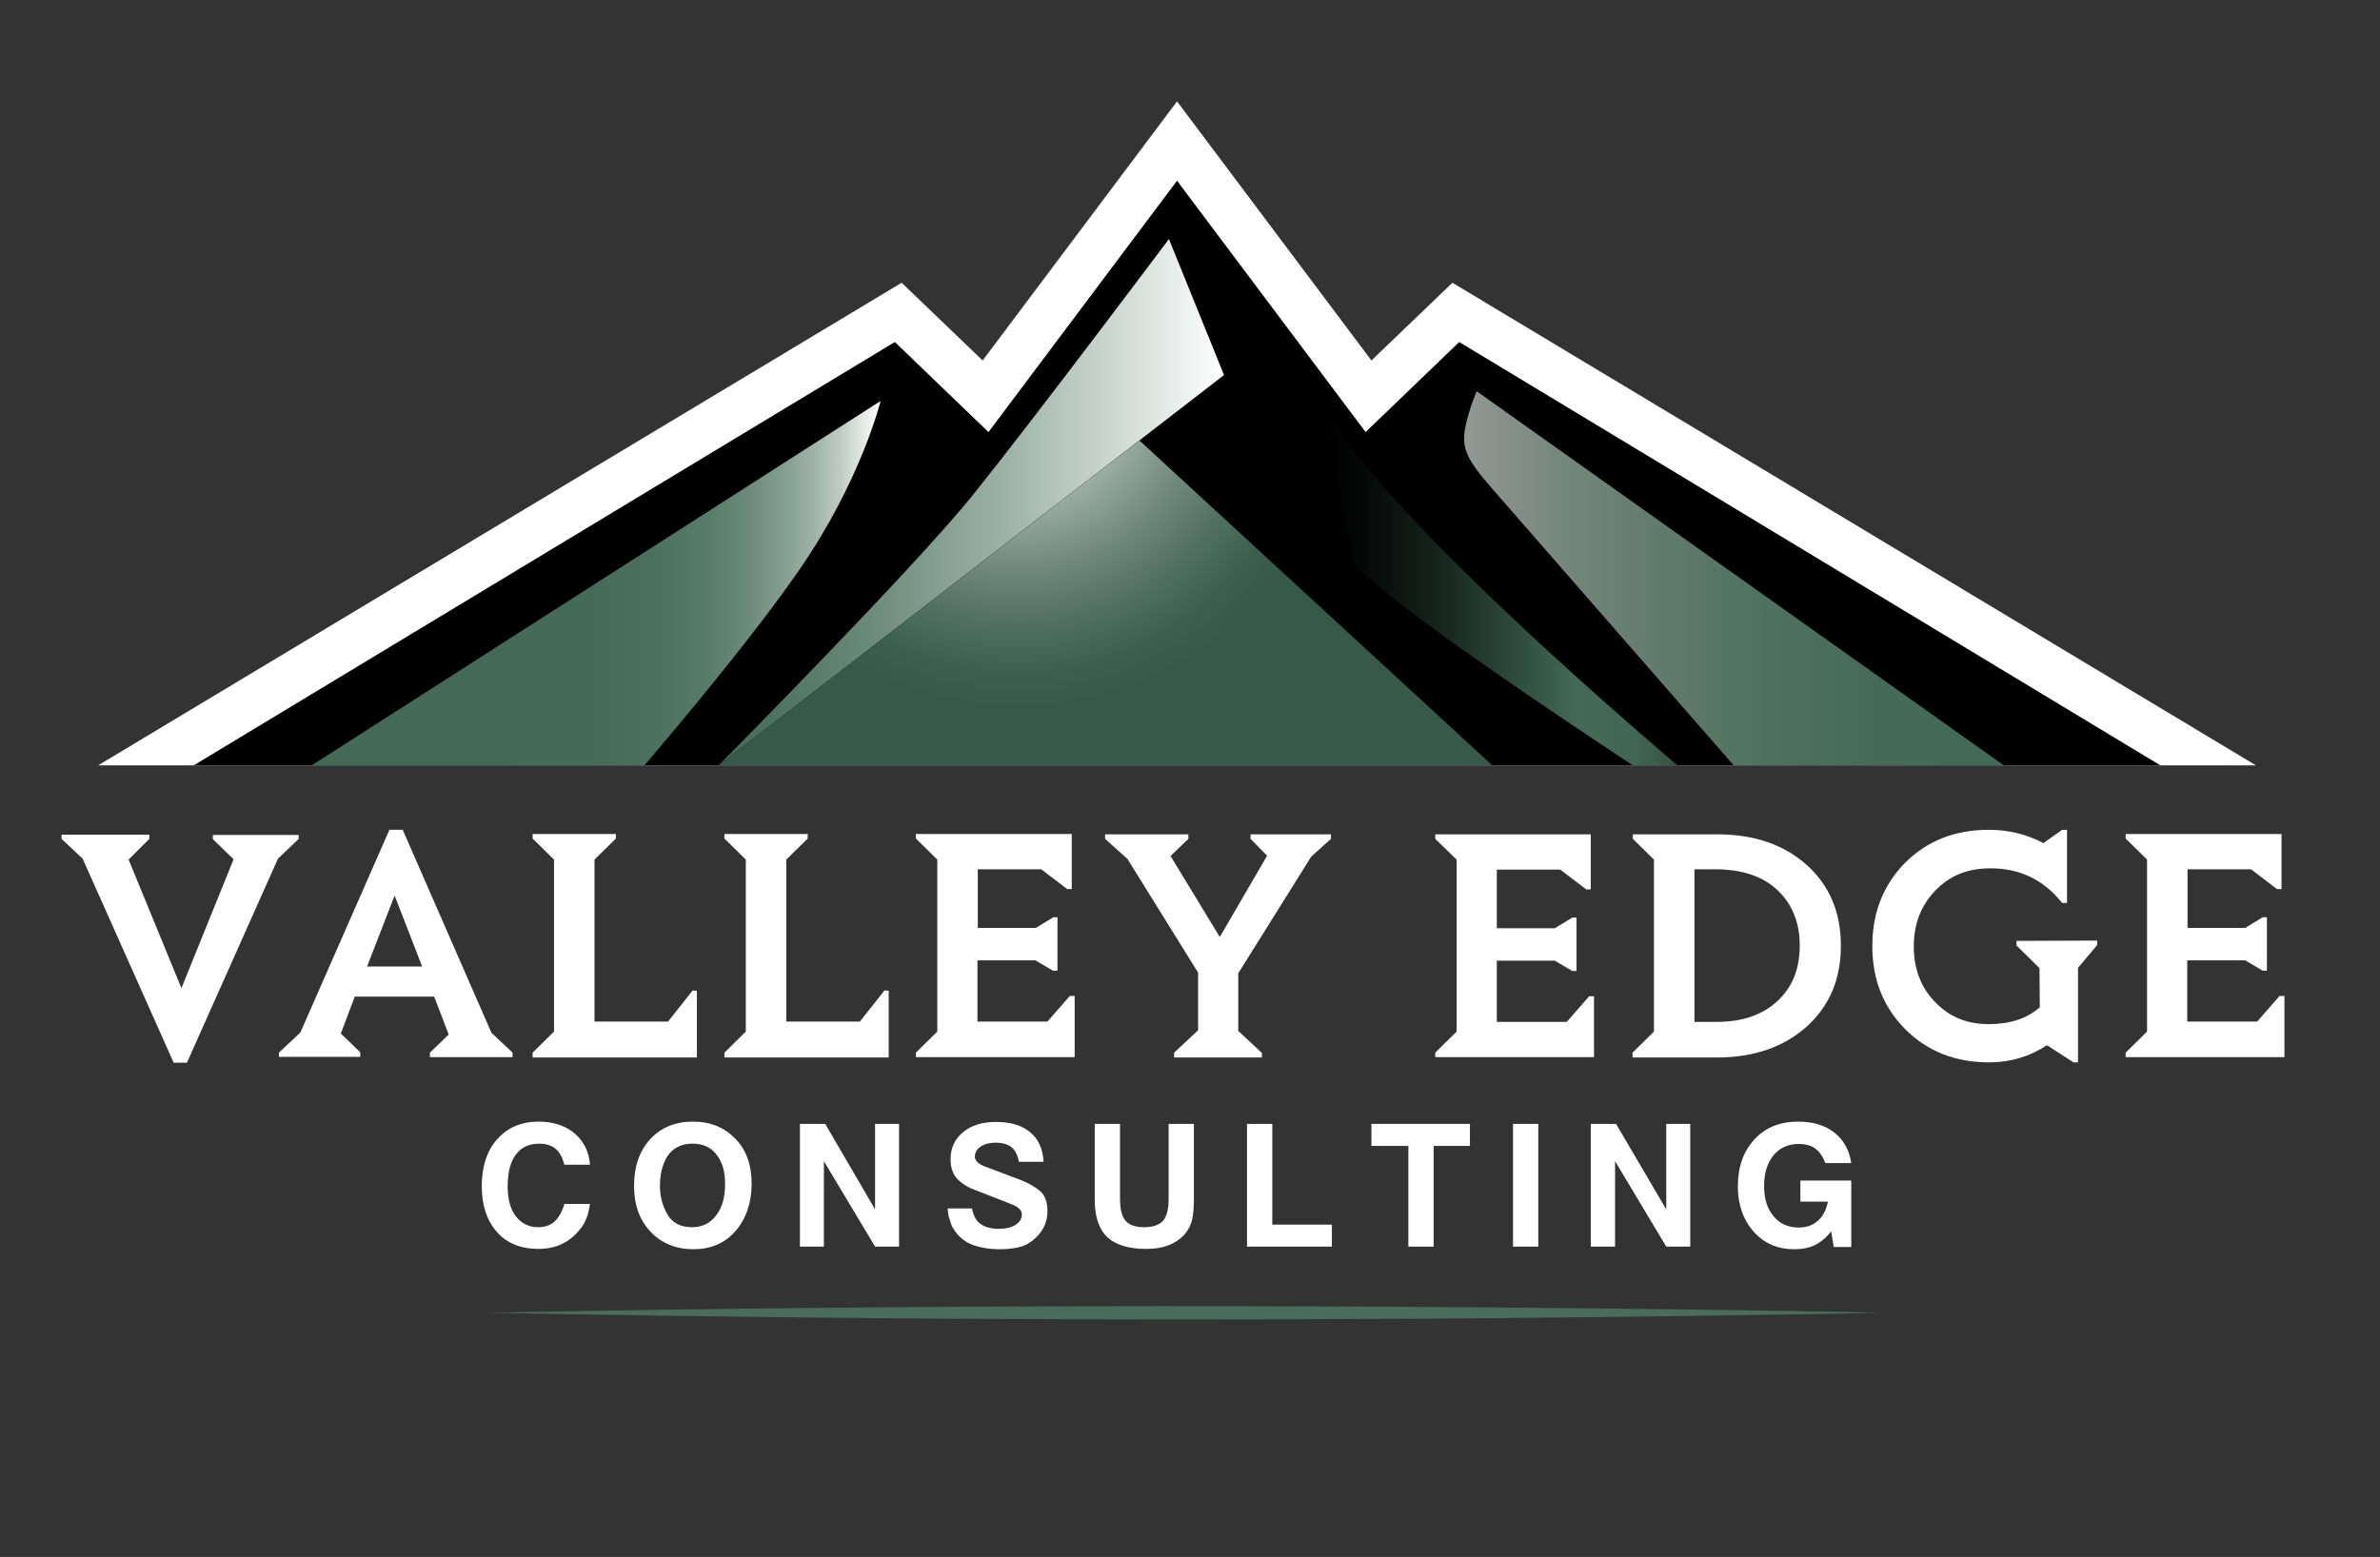 <?xml version="1.0" encoding="utf-8"?>
<!-- Generator: Adobe Illustrator 27.5.0, SVG Export Plug-In . SVG Version: 6.00 Build 0)  -->
<svg version="1.1" id="圖層_1" xmlns="http://www.w3.org/2000/svg" xmlns:xlink="http://www.w3.org/1999/xlink" x="0px" y="0px"
	 viewBox="0 0 734.6 480.7" style="enable-background:new 0 0 734.6 480.7;" xml:space="preserve">
<rect x="0" y="0" width="734.6" height="480.7" fill="#333333" stroke="none"/>
<style type="text/css">
	.st0{fill:#FFFFFF;}
	.st1{fill:url(#SVGID_1_);}
	.st2{fill:url(#SVGID_00000148646020518214653300000013464129555032561340_);}
	.st3{fill:url(#SVGID_00000176045294719682170760000001493923045946847899_);}
	.st4{fill:url(#SVGID_00000178206933697008621620000008211904695394783105_);}
	.st5{fill:url(#SVGID_00000062899610279303182900000013486008797925993883_);}
	.st6{fill:#4A6C5E;}
</style>
<g id="text">
	<g>
		<path class="st0" d="M92.2,257.7v1.3l-6.4,6.1l-28.1,63h-4.1l-28.1-63l-6.5-6.1v-1.3h27.1v1.3l-6.4,6.4L56,305.1l16.1-39.8
			l-6.4-6.2v-1.3H92.2L92.2,257.7z"/>
		<path class="st0" d="M158.2,326.4h-25.5V325l5.8-5.6l-4.5-11.7h-24.5l-4.3,11.4l6,5.8v1.4H86.1V325l6.6-6.2l27.5-62.6h4.1
			l27.4,62.7l6.5,6.1V326.4z M113.3,298.4h17l-8.5-21.9L113.3,298.4L113.3,298.4z"/>
		<path class="st0" d="M215.1,305.9v20.6h-50.7V325l6.6-6.5v-53.1l-6.6-6.5v-1.4h25.7v1.4l-6.6,6.5v50h22.7l7.6-9.6L215.1,305.9
			L215.1,305.9z"/>
		<path class="st0" d="M274.3,305.9v20.6h-50.7V325l6.6-6.5v-53.1l-6.6-6.5v-1.4h25.7v1.4l-6.6,6.5v50h22.7l7.6-9.6L274.3,305.9
			L274.3,305.9z"/>
		<path class="st0" d="M331.7,307.6v18.8h-49V325l6.6-6.5v-53.1l-6.6-6.5v-1.4h48.1v17h-1.4l-8-6.1h-19.6v18.1h17.9l5.4-3.3h1.3
			v16.5H325l-5.4-3.2h-17.9v18.9h21.6l6.9-7.9H331.7z"/>
		<path class="st0" d="M410.8,257.6v1.4l-6.1,5.5l-22.5,36v17.8l7.3,6.8v1.4h-27.1V325l7.4-6.9v-17.8l-21.8-35.1l-6.9-6.2v-1.4h25.7
			v1.4l-5.5,5.3l15.2,25l14.6-25.1L386,259v-1.4L410.8,257.6L410.8,257.6z"/>
		<path class="st0" d="M492,307.6v18.8h-49V325l6.6-6.5v-53.1L443,259v-1.4H491v17h-1.4l-8-6.1H462v18.1h17.9l5.4-3.3h1.3v16.5h-1.3
			l-5.4-3.2H462v18.9h21.6l6.9-7.9H492z"/>
		<path class="st0" d="M504,257.6h26c11.5,0,20.7,3.2,27.7,9.5c7,6.3,10.5,14.6,10.5,24.9s-3.5,18.6-10.6,25
			c-7.1,6.3-16.3,9.5-27.7,9.5h-26V325l6.6-6.5v-53.1L504,259V257.6L504,257.6z M523,315.5h7c7.9,0,14.1-2.2,18.7-6.5
			c4.6-4.3,6.8-10,6.8-17.1c0-7-2.3-12.7-6.8-17c-4.5-4.3-10.8-6.4-18.7-6.5h-7V315.5L523,315.5z"/>
		<path class="st0" d="M647.3,290.4v1.4l-5.9,7V328H640l-8.2-5.3c-5.3,3.5-11.2,5.3-17.8,5.3c-10.5,0-19.1-3.4-25.9-10.2
			c-6.8-6.8-10.2-15.4-10.2-25.7s3.4-18.9,10.1-25.7c6.8-6.8,15.4-10.2,25.9-10.2c6.1,0,11.7,1.4,16.8,4.1l5.8-4.1h1.5v22.6h-1.5
			c-5.7-7.2-13.2-10.8-22.4-10.7c-6.8,0-12.4,2.3-16.8,6.9c-4.4,4.6-6.6,10.3-6.6,17.2s2.2,12.7,6.6,17.2c4.4,4.6,9.9,6.8,16.5,6.8
			s11.8-1.7,15.8-5.2l-0.1-12.1l-7.1-7v-1.4L647.3,290.4L647.3,290.4z"/>
		<path class="st0" d="M705.1,307.6v18.8h-49V325l6.6-6.5v-53.1l-6.6-6.5v-1.4h48.1v17h-1.4l-8-6.1h-19.6v18.1H693l5.4-3.3h1.3v16.5
			h-1.3l-5.4-3.2h-17.9v18.9h21.6l6.9-7.9H705.1z"/>
	</g>
	<g>
		<path class="st0" d="M182.1,359.6h-7.9c-0.6-2.2-1.4-3.8-2.7-4.9c-1.2-1-2.9-1.6-5-1.6c-3.2,0-5.6,1.1-7.3,3.4
			c-1.7,2.3-2.5,5.5-2.5,9.8c0,3.9,0.8,7,2.5,9.2s4,3.4,6.9,3.4c2.1,0,3.8-0.6,5.1-1.8c1.3-1.2,2.3-3,3-5.4l7.9,0
			c-0.2,1.4-0.5,2.5-0.7,3.4c-0.3,0.9-0.7,1.8-1.1,2.6c-0.2,0.3-0.3,0.5-0.5,0.8c-0.2,0.3-0.4,0.6-0.6,0.8c-1.5,2-3.4,3.6-5.6,4.7
			c-2.2,1.1-4.7,1.6-7.5,1.6c-5.3,0-9.6-1.7-12.7-5.2s-4.7-8.2-4.7-14.2s1.6-11,4.8-14.5c3.2-3.6,7.4-5.4,12.8-5.4
			c4.4,0,8.1,1.2,11,3.6S181.8,355.6,182.1,359.6L182.1,359.6L182.1,359.6z"/>
		<path class="st0" d="M195.7,366.1c0-6,1.7-10.8,5-14.4c3.3-3.6,7.8-5.4,13.2-5.4s9.7,1.8,13.1,5.3s5,8.1,5,13.9s-1.7,10.8-5,14.6
			s-7.7,5.6-13,5.6s-9.8-1.8-13.2-5.4C197.4,376.7,195.7,372,195.7,366.1L195.7,366.1L195.7,366.1z M203.7,365.5v0.7
			c0,0.2,0,0.4,0,0.6c0.1,3,0.9,5.8,2.4,8.3c1.5,2.5,4,3.8,7.5,3.8c3.1,0,5.6-1.2,7.4-3.6c1.9-2.4,2.8-5.6,2.8-9.7s-0.9-6.9-2.7-9.2
			s-4.3-3.3-7.4-3.3s-5.5,1.1-7.3,3.3C204.8,358.6,203.8,361.7,203.7,365.5L203.7,365.5L203.7,365.5z"/>
		<path class="st0" d="M246.9,347h7.8l15.4,26.4V347h7.4v37.9h-7.4l-15.8-26.4v26.4h-7.4L246.9,347L246.9,347z"/>
		<path class="st0" d="M292.5,373.1h7.5c0.5,2.4,1.4,4,2.8,4.9c1.3,0.9,3.2,1.4,5.5,1.4c2.1,0,3.8-0.4,5.1-1.2s2-1.9,2-3.2
			c0-0.7-0.3-1.3-0.8-1.8s-1.3-1-2.4-1.4l-11.5-4.5c-2.2-0.8-4-2-5.3-3.4c-1.3-1.4-2-3.4-2-6c0-3.5,1.3-6.2,3.8-8.3
			s5.9-3.2,10.1-3.2c4.6,0,8.1,1,10.7,3.2c2.5,2.1,3.9,5.1,4.1,9.1l-7.6,0c-0.4-2-1.1-3.5-2.3-4.5c-1.1-0.9-2.8-1.4-4.9-1.4
			c-1.9,0-3.4,0.4-4.6,1.2s-1.8,1.9-1.8,3.1c0,0.6,0.2,1.1,0.7,1.6c0.4,0.5,1.1,0.9,2,1.3l11.9,4.5c2.4,1,4.2,2.1,5.7,3.4
			c1.4,1.3,2.1,3.3,2.1,6.1c0,1.8-0.4,3.5-1.2,5c-0.8,1.6-2,2.9-3.5,4.1c-1.3,1-2.7,1.7-4.3,2c-1.6,0.4-3.5,0.6-5.8,0.6
			c-3.2,0-5.9-0.5-8.2-1.3c-2.3-0.9-4-2.2-5.4-4.1c-0.1-0.1-0.1-0.2-0.2-0.3s-0.1-0.2-0.2-0.3c-0.6-0.8-1-1.7-1.2-2.7
			C292.8,375.9,292.6,374.7,292.5,373.1L292.5,373.1L292.5,373.1z"/>
		<path class="st0" d="M368.5,347v23.4c0,2.5-0.2,4.5-0.5,6c-0.3,1.5-1,2.8-1.8,4c-1.3,1.7-3,3-5.1,3.9c-2.1,0.9-4.6,1.3-7.4,1.3
			c-5.2,0-9.2-1.2-11.8-3.5c-2.6-2.4-4-6.2-4-11.7V347h7.8v23.3c0,3.1,0.6,5.3,1.7,6.6c1.1,1.3,3,2,5.7,2c2.8,0,4.7-0.7,5.9-2
			c1.1-1.3,1.7-3.5,1.7-6.6V347L368.5,347L368.5,347z"/>
		<path class="st0" d="M392.7,347v31.1h18.4v6.8h-26.2V347L392.7,347L392.7,347z"/>
		<path class="st0" d="M453.7,347v6.8h-11.2v31.1h-7.8v-31.1h-11.4V347H453.7z"/>
		<path class="st0" d="M474.8,347v37.9H467V347H474.8z"/>
		<path class="st0" d="M491,347h7.8l15.5,26.4V347h7.4v37.9h-7.4l-15.8-26.4v26.4H491L491,347L491,347z"/>
		<path class="st0" d="M555.7,364.5h15.7v20.5h-5.4l-0.8-4.8c-1.5,1.9-3.2,3.3-5,4.2c-1.8,0.9-4,1.3-6.4,1.3
			c-5.1,0-9.3-1.8-12.5-5.4s-4.9-8.3-4.9-14c0-6,1.7-10.8,5.1-14.5c3.4-3.7,7.9-5.5,13.5-5.5c4.5,0,8.3,1.1,11.2,3.4
			c2.9,2.3,4.6,5.4,5.2,9.4l-8,0c-0.7-1.9-1.7-3.4-3-4.4c-1.3-1-3.1-1.5-5.2-1.5c-3.3,0-5.9,1.2-7.8,3.5s-2.9,5.5-2.9,9.5
			s1,7,2.9,9.3c1.9,2.3,4.5,3.5,7.7,3.5c2.5,0,4.5-0.7,6-2.1c1.6-1.4,2.6-3.4,3.1-5.9h-8.5L555.7,364.5L555.7,364.5z"/>
	</g>
</g>
<g id="edge">
	<polygon class="st0" points="696.3,236.3 448.3,87.3 423.3,111.3 363.3,31.3 303.3,111.3 278.3,87.3 30.3,236.3 	"/>
</g>
<g id="coutour">
	<polygon points="59.8,236.3 276.2,105.6 305.1,133.4 363.3,55.8 421.5,133.4 450.4,105.6 666.8,236.3 	"/>
</g>
<g id="color">
	
		<linearGradient id="SVGID_1_" gradientUnits="userSpaceOnUse" x1="96.178" y1="302.585" x2="271.808" y2="302.585" gradientTransform="matrix(1 0 0 -1 0 482.67)">
		<stop  offset="0.22" style="stop-color:#426A56"/>
		<stop  offset="0.49" style="stop-color:#446B57"/>
		<stop  offset="0.6" style="stop-color:#4B715E"/>
		<stop  offset="0.69" style="stop-color:#577B69"/>
		<stop  offset="0.76" style="stop-color:#698979"/>
		<stop  offset="0.82" style="stop-color:#809B8E"/>
		<stop  offset="0.88" style="stop-color:#9DB1A7"/>
		<stop  offset="0.93" style="stop-color:#BFCCC5"/>
		<stop  offset="0.97" style="stop-color:#E5EAE7"/>
		<stop  offset="1" style="stop-color:#FFFFFF"/>
	</linearGradient>
	<path class="st1" d="M96.2,236.3h102.7c12.2-14.3,34.1-40.5,47.9-60.5c19-27.5,25-52,25-52L96.2,236.3z"/>
	
		<linearGradient id="SVGID_00000009589638862255582420000010808663892312846498_" gradientUnits="userSpaceOnUse" x1="221.809" y1="327.585" x2="377.808" y2="327.585" gradientTransform="matrix(1 0 0 -1 0 482.67)">
		<stop  offset="0" style="stop-color:#426A56"/>
		<stop  offset="0.11" style="stop-color:#4D7360"/>
		<stop  offset="0.31" style="stop-color:#6D8C7C"/>
		<stop  offset="0.58" style="stop-color:#A0B4AA"/>
		<stop  offset="0.89" style="stop-color:#E5EBE8"/>
		<stop  offset="1" style="stop-color:#FFFFFF"/>
	</linearGradient>
	<path style="fill:url(#SVGID_00000009589638862255582420000010808663892312846498_);" d="M221.8,236.3l156-120.5l-17-42
		c0,0-42,56-60.5,79S221.8,236.3,221.8,236.3z"/>
	
		<radialGradient id="SVGID_00000071558711927882458160000006753510435329912216_" cx="314.168" cy="363.645" r="117.06" gradientTransform="matrix(1 0 0 -1 0 482.67)" gradientUnits="userSpaceOnUse">
		<stop  offset="0" style="stop-color:#FFFFFF"/>
		<stop  offset="0.1" style="stop-color:#DDE3E0"/>
		<stop  offset="0.29" style="stop-color:#A2B2AA"/>
		<stop  offset="0.47" style="stop-color:#738B80"/>
		<stop  offset="0.63" style="stop-color:#517062"/>
		<stop  offset="0.76" style="stop-color:#3D5F4F"/>
		<stop  offset="0.85" style="stop-color:#365949"/>
	</radialGradient>
	<polygon style="fill:url(#SVGID_00000071558711927882458160000006753510435329912216_);" points="351.7,136 221.8,236.3 
		460.6,236.3 	"/>
	
		<linearGradient id="SVGID_00000120547018452611740180000005013558865789603733_" gradientUnits="userSpaceOnUse" x1="451.998" y1="304.085" x2="618.519" y2="304.085" gradientTransform="matrix(1 0 0 -1 0 482.67)">
		<stop  offset="0" style="stop-color:#939894"/>
		<stop  offset="0.14" style="stop-color:#7B8A82"/>
		<stop  offset="0.34" style="stop-color:#627C6E"/>
		<stop  offset="0.54" style="stop-color:#507260"/>
		<stop  offset="0.76" style="stop-color:#456B58"/>
		<stop  offset="1" style="stop-color:#426A56"/>
	</linearGradient>
	<path style="fill:url(#SVGID_00000120547018452611740180000005013558865789603733_);" d="M455.8,120.8l162.7,115.5h-83.4
		c0,0-70-80.2-74.6-85.5c-8.3-9.5-9.2-12.6-8.3-18.5C453.3,126.4,455.8,120.8,455.8,120.8L455.8,120.8z"/>
	
		<linearGradient id="SVGID_00000080209015505223296660000004916058242893402249_" gradientUnits="userSpaceOnUse" x1="409.308" y1="301.335" x2="517.838" y2="301.335" gradientTransform="matrix(1 0 0 -1 0 482.67)">
		<stop  offset="0" style="stop-color:#000000"/>
		<stop  offset="0.12" style="stop-color:#060908"/>
		<stop  offset="0.32" style="stop-color:#16241D"/>
		<stop  offset="0.57" style="stop-color:#315041"/>
		<stop  offset="0.71" style="stop-color:#426A56"/>
		<stop  offset="0.86" style="stop-color:#416754"/>
		<stop  offset="0.92" style="stop-color:#3E604E"/>
		<stop  offset="0.97" style="stop-color:#3A5443"/>
		<stop  offset="1" style="stop-color:#37493A"/>
	</linearGradient>
	<path style="fill:url(#SVGID_00000080209015505223296660000004916058242893402249_);" d="M417.8,173.8c9,12,86.2,62.5,86.2,62.5
		h13.8c0,0-90.5-76-108.5-110L417.8,173.8z"/>
	<path class="st6" d="M150.5,405.3c138.1-2.7,278.4-2.6,416.6-0.3l13.4,0.3l-13.4,0.3C428.9,408,288.6,408,150.5,405.3L150.5,405.3z
		"/>
</g>
</svg>

